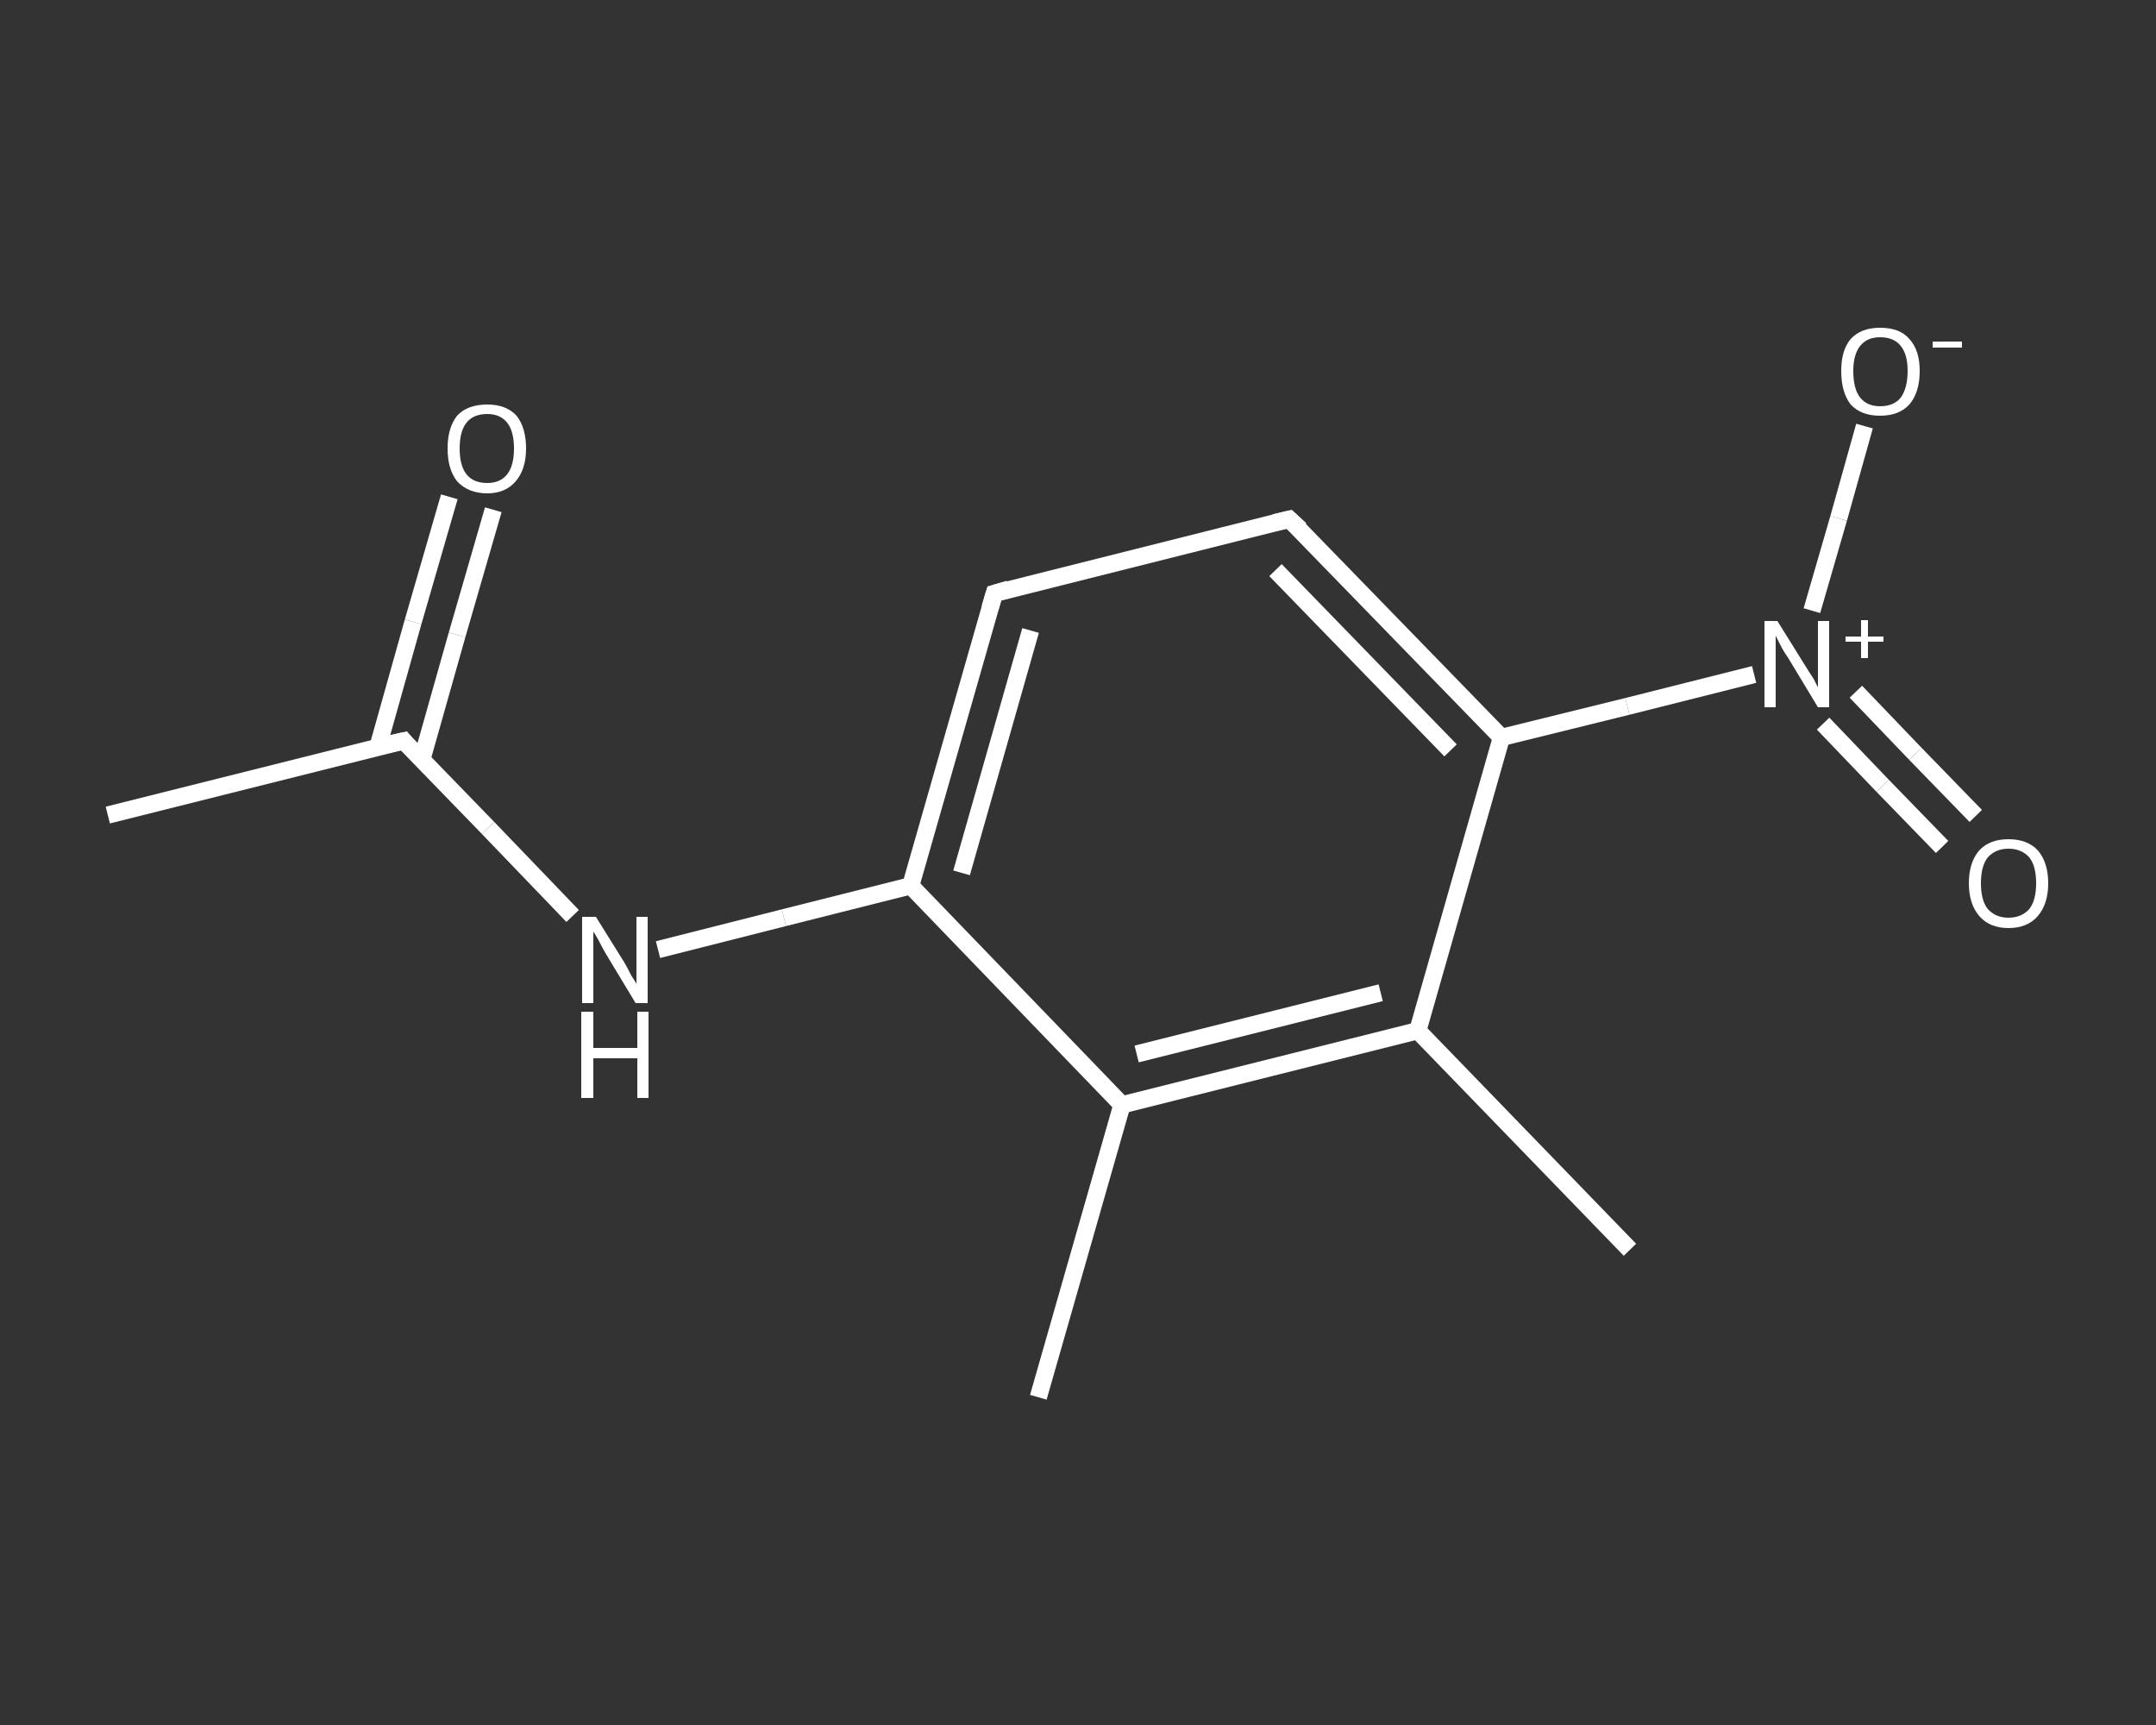 <?xml version='1.0' encoding='iso-8859-1'?>
<svg version='1.1' baseProfile='full'
              xmlns='http://www.w3.org/2000/svg'
                      xmlns:rdkit='http://www.rdkit.org/xml'
                      xmlns:xlink='http://www.w3.org/1999/xlink'
                  xml:space='preserve'
width='250px' height='200px' viewBox='0 0 250 200'>
<rect x="0" y="0" width="250" height="200" fill="#333333" stroke="none"/>
<!-- END OF HEADER -->
<rect style='opacity:1.0;fill:transparent;stroke:none' width='250.0' height='200.0' x='0.0' y='0.0'> </rect>
<path class='bond-0 atom-0 atom-1' d='M 12.5,94.5 L 46.8,85.9' style='fill:none;fill-rule:evenodd;stroke:#FFFFFF;stroke-width:2.0px;stroke-linecap:butt;stroke-linejoin:miter;stroke-opacity:1' />
<path class='bond-1 atom-1 atom-2' d='M 48.9,88.1 L 53.0,73.6' style='fill:none;fill-rule:evenodd;stroke:#FFFFFF;stroke-width:2.0px;stroke-linecap:butt;stroke-linejoin:miter;stroke-opacity:1' />
<path class='bond-1 atom-1 atom-2' d='M 53.0,73.6 L 57.2,59.1' style='fill:none;fill-rule:evenodd;stroke:#FFFFFF;stroke-width:2.0px;stroke-linecap:butt;stroke-linejoin:miter;stroke-opacity:1' />
<path class='bond-1 atom-1 atom-2' d='M 43.8,86.7 L 47.9,72.1' style='fill:none;fill-rule:evenodd;stroke:#FFFFFF;stroke-width:2.0px;stroke-linecap:butt;stroke-linejoin:miter;stroke-opacity:1' />
<path class='bond-1 atom-1 atom-2' d='M 47.9,72.1 L 52.1,57.6' style='fill:none;fill-rule:evenodd;stroke:#FFFFFF;stroke-width:2.0px;stroke-linecap:butt;stroke-linejoin:miter;stroke-opacity:1' />
<path class='bond-2 atom-1 atom-3' d='M 46.8,85.9 L 56.6,96.0' style='fill:none;fill-rule:evenodd;stroke:#FFFFFF;stroke-width:2.0px;stroke-linecap:butt;stroke-linejoin:miter;stroke-opacity:1' />
<path class='bond-2 atom-1 atom-3' d='M 56.6,96.0 L 66.4,106.2' style='fill:none;fill-rule:evenodd;stroke:#FFFFFF;stroke-width:2.0px;stroke-linecap:butt;stroke-linejoin:miter;stroke-opacity:1' />
<path class='bond-3 atom-3 atom-4' d='M 76.3,110.1 L 90.9,106.4' style='fill:none;fill-rule:evenodd;stroke:#FFFFFF;stroke-width:2.0px;stroke-linecap:butt;stroke-linejoin:miter;stroke-opacity:1' />
<path class='bond-3 atom-3 atom-4' d='M 90.9,106.4 L 105.6,102.7' style='fill:none;fill-rule:evenodd;stroke:#FFFFFF;stroke-width:2.0px;stroke-linecap:butt;stroke-linejoin:miter;stroke-opacity:1' />
<path class='bond-4 atom-4 atom-5' d='M 105.6,102.7 L 115.3,68.8' style='fill:none;fill-rule:evenodd;stroke:#FFFFFF;stroke-width:2.0px;stroke-linecap:butt;stroke-linejoin:miter;stroke-opacity:1' />
<path class='bond-4 atom-4 atom-5' d='M 111.5,101.2 L 119.5,73.1' style='fill:none;fill-rule:evenodd;stroke:#FFFFFF;stroke-width:2.0px;stroke-linecap:butt;stroke-linejoin:miter;stroke-opacity:1' />
<path class='bond-5 atom-5 atom-6' d='M 115.3,68.8 L 149.5,60.2' style='fill:none;fill-rule:evenodd;stroke:#FFFFFF;stroke-width:2.0px;stroke-linecap:butt;stroke-linejoin:miter;stroke-opacity:1' />
<path class='bond-6 atom-6 atom-7' d='M 149.5,60.2 L 174.1,85.5' style='fill:none;fill-rule:evenodd;stroke:#FFFFFF;stroke-width:2.0px;stroke-linecap:butt;stroke-linejoin:miter;stroke-opacity:1' />
<path class='bond-6 atom-6 atom-7' d='M 147.9,66.1 L 168.2,87.0' style='fill:none;fill-rule:evenodd;stroke:#FFFFFF;stroke-width:2.0px;stroke-linecap:butt;stroke-linejoin:miter;stroke-opacity:1' />
<path class='bond-7 atom-7 atom-8' d='M 174.1,85.5 L 188.7,81.9' style='fill:none;fill-rule:evenodd;stroke:#FFFFFF;stroke-width:2.0px;stroke-linecap:butt;stroke-linejoin:miter;stroke-opacity:1' />
<path class='bond-7 atom-7 atom-8' d='M 188.7,81.9 L 203.4,78.2' style='fill:none;fill-rule:evenodd;stroke:#FFFFFF;stroke-width:2.0px;stroke-linecap:butt;stroke-linejoin:miter;stroke-opacity:1' />
<path class='bond-8 atom-8 atom-9' d='M 211.4,83.9 L 218.3,91.1' style='fill:none;fill-rule:evenodd;stroke:#FFFFFF;stroke-width:2.0px;stroke-linecap:butt;stroke-linejoin:miter;stroke-opacity:1' />
<path class='bond-8 atom-8 atom-9' d='M 218.3,91.1 L 225.2,98.2' style='fill:none;fill-rule:evenodd;stroke:#FFFFFF;stroke-width:2.0px;stroke-linecap:butt;stroke-linejoin:miter;stroke-opacity:1' />
<path class='bond-8 atom-8 atom-9' d='M 215.2,80.2 L 222.1,87.4' style='fill:none;fill-rule:evenodd;stroke:#FFFFFF;stroke-width:2.0px;stroke-linecap:butt;stroke-linejoin:miter;stroke-opacity:1' />
<path class='bond-8 atom-8 atom-9' d='M 222.1,87.4 L 229.1,94.6' style='fill:none;fill-rule:evenodd;stroke:#FFFFFF;stroke-width:2.0px;stroke-linecap:butt;stroke-linejoin:miter;stroke-opacity:1' />
<path class='bond-9 atom-8 atom-10' d='M 210.1,70.8 L 213.2,60.1' style='fill:none;fill-rule:evenodd;stroke:#FFFFFF;stroke-width:2.0px;stroke-linecap:butt;stroke-linejoin:miter;stroke-opacity:1' />
<path class='bond-9 atom-8 atom-10' d='M 213.2,60.1 L 216.2,49.4' style='fill:none;fill-rule:evenodd;stroke:#FFFFFF;stroke-width:2.0px;stroke-linecap:butt;stroke-linejoin:miter;stroke-opacity:1' />
<path class='bond-10 atom-7 atom-11' d='M 174.1,85.5 L 164.4,119.5' style='fill:none;fill-rule:evenodd;stroke:#FFFFFF;stroke-width:2.0px;stroke-linecap:butt;stroke-linejoin:miter;stroke-opacity:1' />
<path class='bond-11 atom-11 atom-12' d='M 164.4,119.5 L 189.0,144.9' style='fill:none;fill-rule:evenodd;stroke:#FFFFFF;stroke-width:2.0px;stroke-linecap:butt;stroke-linejoin:miter;stroke-opacity:1' />
<path class='bond-12 atom-11 atom-13' d='M 164.4,119.5 L 130.1,128.1' style='fill:none;fill-rule:evenodd;stroke:#FFFFFF;stroke-width:2.0px;stroke-linecap:butt;stroke-linejoin:miter;stroke-opacity:1' />
<path class='bond-12 atom-11 atom-13' d='M 160.1,115.1 L 131.8,122.2' style='fill:none;fill-rule:evenodd;stroke:#FFFFFF;stroke-width:2.0px;stroke-linecap:butt;stroke-linejoin:miter;stroke-opacity:1' />
<path class='bond-13 atom-13 atom-14' d='M 130.1,128.1 L 120.4,162.0' style='fill:none;fill-rule:evenodd;stroke:#FFFFFF;stroke-width:2.0px;stroke-linecap:butt;stroke-linejoin:miter;stroke-opacity:1' />
<path class='bond-14 atom-13 atom-4' d='M 130.1,128.1 L 105.6,102.7' style='fill:none;fill-rule:evenodd;stroke:#FFFFFF;stroke-width:2.0px;stroke-linecap:butt;stroke-linejoin:miter;stroke-opacity:1' />
<path d='M 45.0,86.3 L 46.8,85.9 L 47.2,86.4' style='fill:none;stroke:#FFFFFF;stroke-width:2.0px;stroke-linecap:butt;stroke-linejoin:miter;stroke-opacity:1;' />
<path d='M 114.8,70.5 L 115.3,68.8 L 117.0,68.3' style='fill:none;stroke:#FFFFFF;stroke-width:2.0px;stroke-linecap:butt;stroke-linejoin:miter;stroke-opacity:1;' />
<path d='M 147.8,60.6 L 149.5,60.2 L 150.8,61.4' style='fill:none;stroke:#FFFFFF;stroke-width:2.0px;stroke-linecap:butt;stroke-linejoin:miter;stroke-opacity:1;' />
<path class='atom-2' d='M 51.9 52.0
Q 51.9 49.6, 53.0 48.2
Q 54.2 46.9, 56.5 46.9
Q 58.7 46.9, 59.9 48.2
Q 61.0 49.6, 61.0 52.0
Q 61.0 54.4, 59.8 55.8
Q 58.6 57.2, 56.5 57.2
Q 54.3 57.2, 53.0 55.8
Q 51.9 54.4, 51.9 52.0
M 56.5 56.0
Q 58.0 56.0, 58.8 55.0
Q 59.6 54.0, 59.6 52.0
Q 59.6 50.0, 58.8 49.0
Q 58.0 48.0, 56.5 48.0
Q 54.9 48.0, 54.1 49.0
Q 53.3 50.0, 53.3 52.0
Q 53.3 54.0, 54.1 55.0
Q 54.9 56.0, 56.5 56.0
' fill='#FFFFFF'/>
<path class='atom-3' d='M 69.1 106.3
L 72.4 111.6
Q 72.7 112.1, 73.2 113.1
Q 73.8 114.0, 73.8 114.1
L 73.8 106.3
L 75.1 106.3
L 75.1 116.3
L 73.7 116.3
L 70.2 110.5
Q 69.8 109.8, 69.4 109.0
Q 69.0 108.3, 68.8 108.0
L 68.8 116.3
L 67.5 116.3
L 67.5 106.3
L 69.1 106.3
' fill='#FFFFFF'/>
<path class='atom-3' d='M 67.4 117.3
L 68.8 117.3
L 68.8 121.5
L 73.9 121.5
L 73.9 117.3
L 75.2 117.3
L 75.2 127.3
L 73.9 127.3
L 73.9 122.7
L 68.8 122.7
L 68.8 127.3
L 67.4 127.3
L 67.4 117.3
' fill='#FFFFFF'/>
<path class='atom-8' d='M 206.1 72.0
L 209.4 77.3
Q 209.7 77.8, 210.3 78.7
Q 210.8 79.7, 210.8 79.7
L 210.8 72.0
L 212.1 72.0
L 212.1 82.0
L 210.8 82.0
L 207.3 76.2
Q 206.8 75.5, 206.4 74.7
Q 206.0 73.9, 205.9 73.7
L 205.9 82.0
L 204.6 82.0
L 204.6 72.0
L 206.1 72.0
' fill='#FFFFFF'/>
<path class='atom-8' d='M 214.0 73.8
L 215.8 73.8
L 215.8 71.9
L 216.6 71.9
L 216.6 73.8
L 218.4 73.8
L 218.4 74.4
L 216.6 74.4
L 216.6 76.3
L 215.8 76.3
L 215.8 74.4
L 214.0 74.4
L 214.0 73.8
' fill='#FFFFFF'/>
<path class='atom-9' d='M 228.3 102.4
Q 228.3 100.0, 229.5 98.6
Q 230.7 97.3, 232.9 97.3
Q 235.1 97.3, 236.3 98.6
Q 237.5 100.0, 237.5 102.4
Q 237.5 104.8, 236.3 106.2
Q 235.1 107.6, 232.9 107.6
Q 230.7 107.6, 229.5 106.2
Q 228.3 104.8, 228.3 102.4
M 232.9 106.4
Q 234.4 106.4, 235.3 105.4
Q 236.1 104.4, 236.1 102.4
Q 236.1 100.4, 235.3 99.4
Q 234.4 98.4, 232.9 98.4
Q 231.4 98.4, 230.5 99.4
Q 229.7 100.4, 229.7 102.4
Q 229.7 104.4, 230.5 105.4
Q 231.4 106.4, 232.9 106.4
' fill='#FFFFFF'/>
<path class='atom-10' d='M 213.5 43.0
Q 213.5 40.6, 214.6 39.3
Q 215.8 38.0, 218.0 38.0
Q 220.3 38.0, 221.4 39.3
Q 222.6 40.6, 222.6 43.0
Q 222.6 45.5, 221.4 46.9
Q 220.2 48.2, 218.0 48.2
Q 215.8 48.2, 214.6 46.9
Q 213.5 45.5, 213.5 43.0
M 218.0 47.1
Q 219.6 47.1, 220.4 46.1
Q 221.2 45.0, 221.2 43.0
Q 221.2 41.1, 220.4 40.1
Q 219.6 39.1, 218.0 39.1
Q 216.5 39.1, 215.7 40.1
Q 214.9 41.1, 214.9 43.0
Q 214.9 45.1, 215.7 46.1
Q 216.5 47.1, 218.0 47.1
' fill='#FFFFFF'/>
<path class='atom-10' d='M 224.1 39.6
L 227.5 39.6
L 227.5 40.3
L 224.1 40.3
L 224.1 39.6
' fill='#FFFFFF'/>
</svg>

